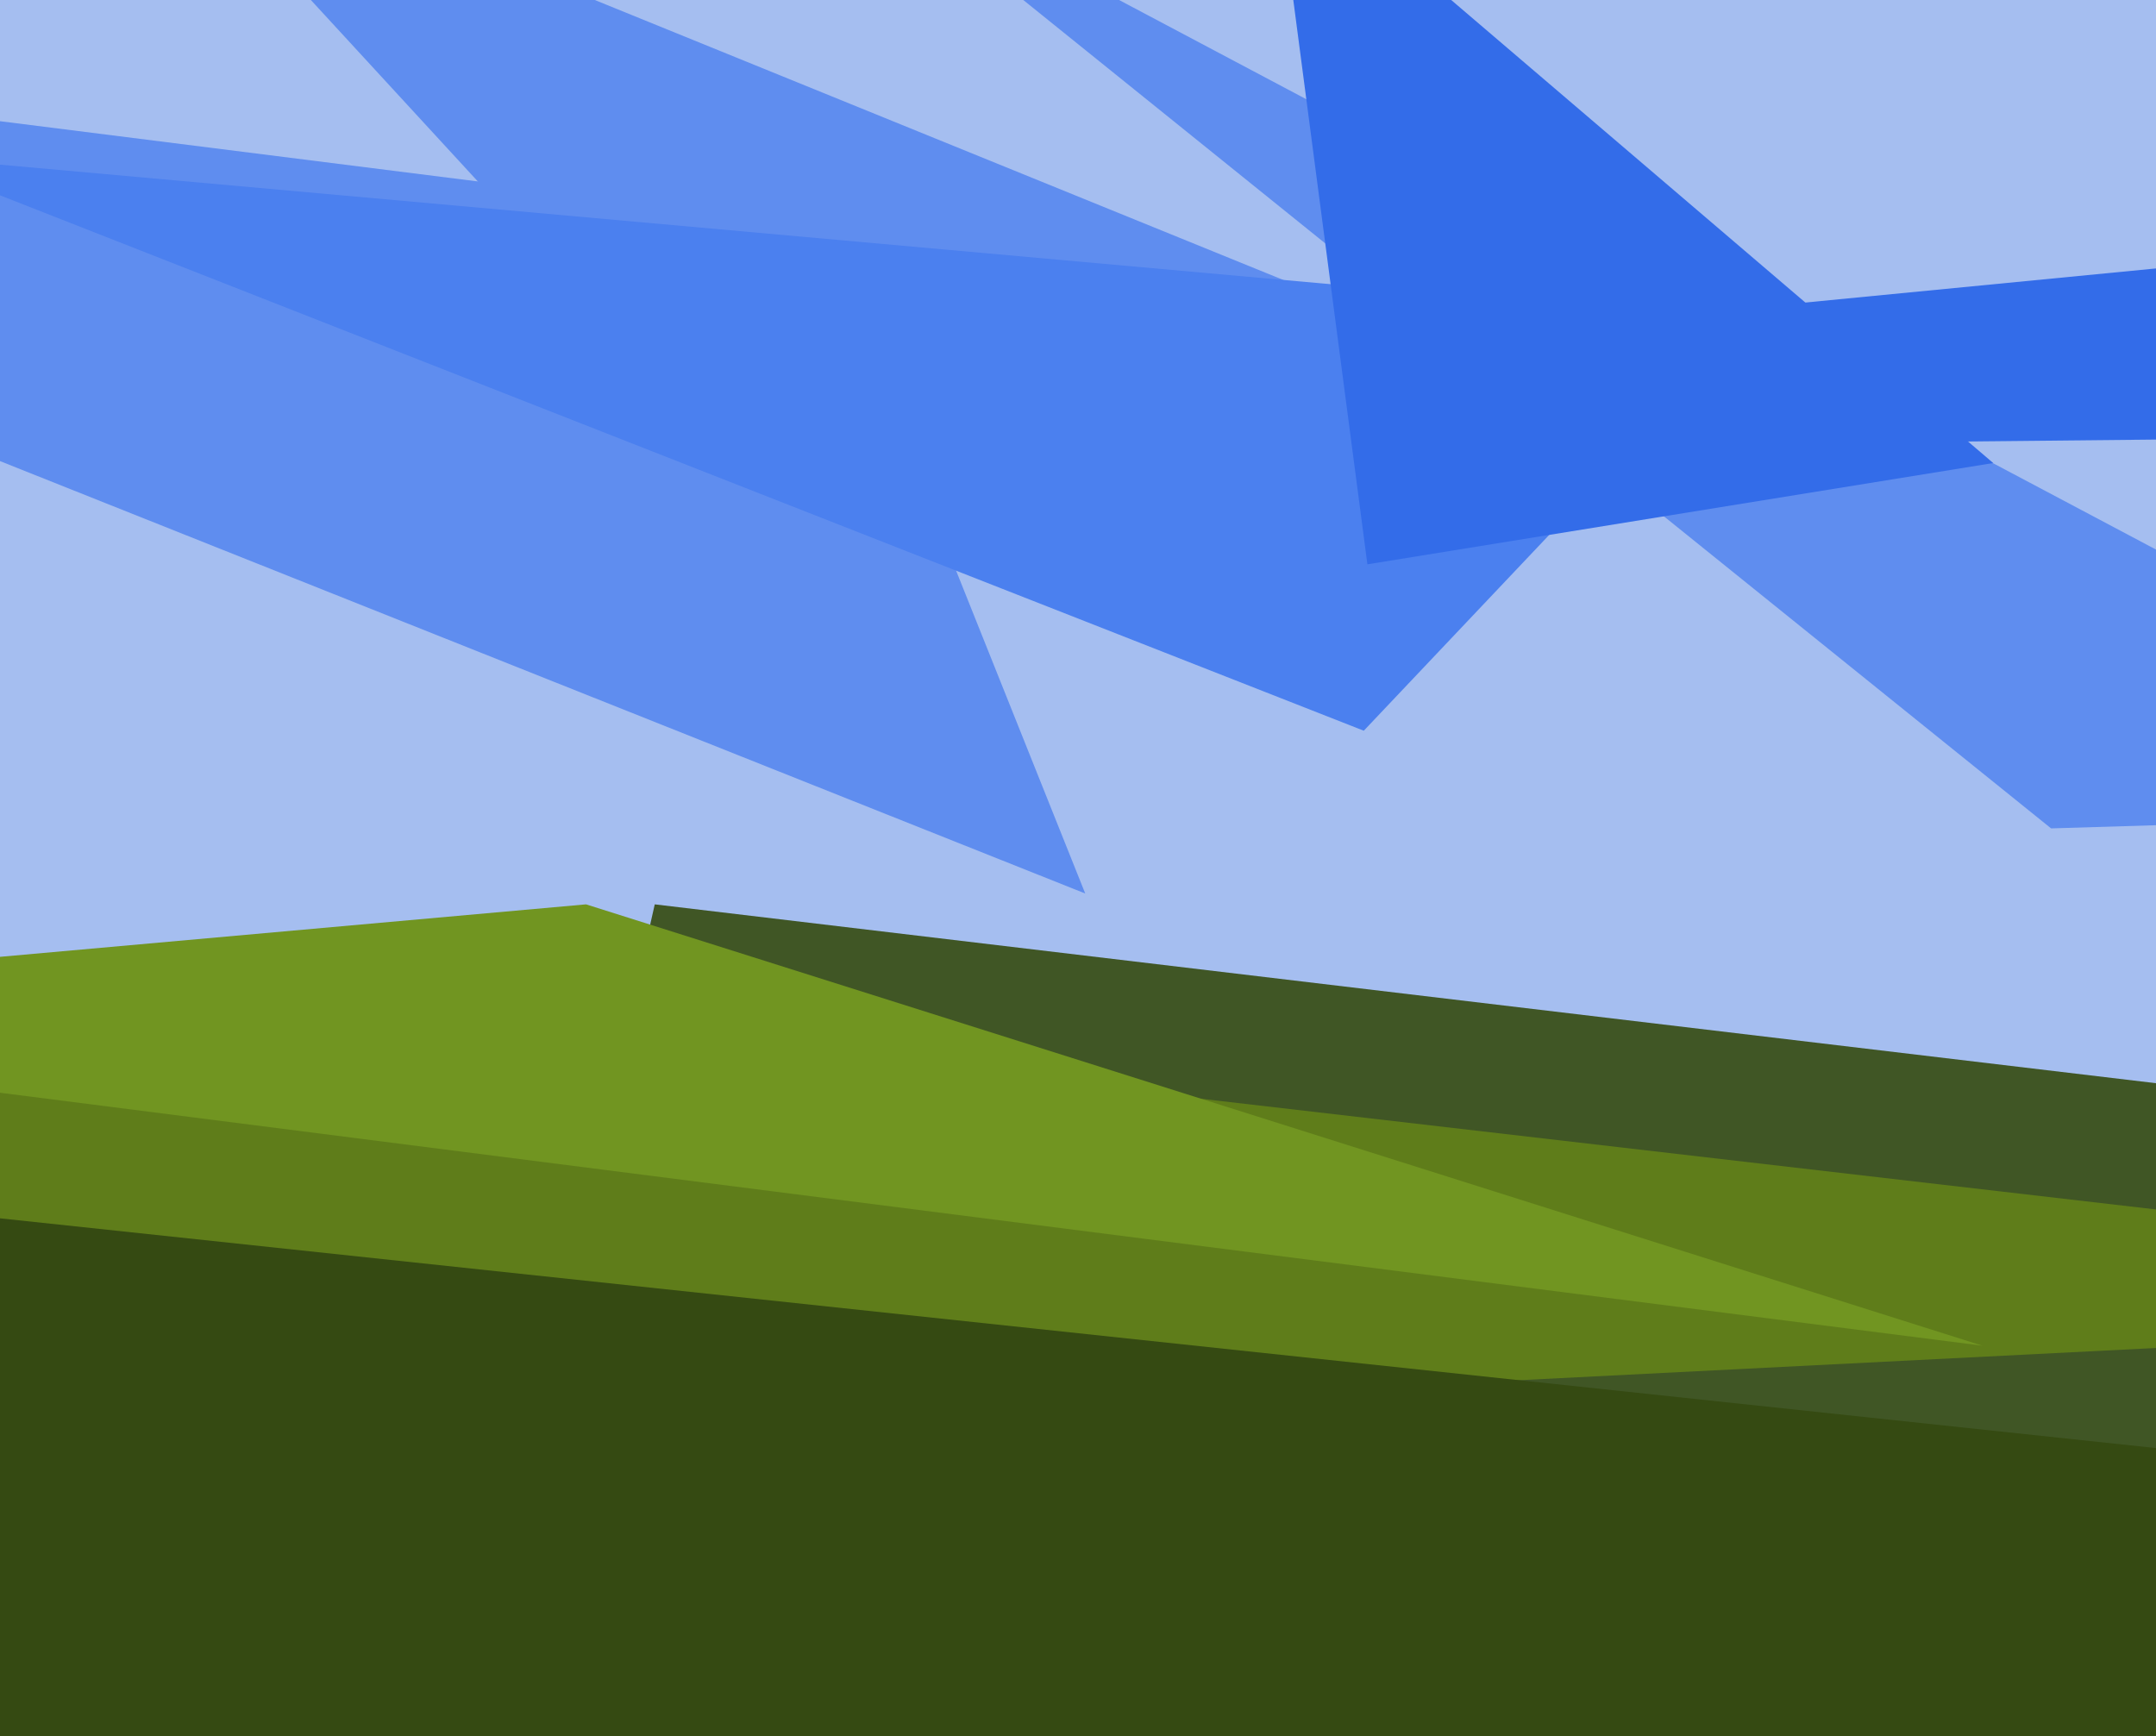 <svg xmlns="http://www.w3.org/2000/svg" width="596px" height="480px">
  <rect width="596" height="480" fill="rgb(165,190,240)"/>
  <polygon points="735,316 181,250 41,869" fill="rgb(64,86,37)"/>
  <polygon points="53,127 629,71 647,121" fill="rgb(51,108,233)"/>
  <polygon points="-345,-10 226,62 300,247" fill="rgb(95,141,239)"/>
  <polygon points="732,224 232,-41 567,229" fill="rgb(95,141,239)"/>
  <polygon points="-182,412 -123,251 826,361" fill="rgb(95,125,26)"/>
  <polygon points="39,-51 371,84 189,112" fill="rgb(95,141,239)"/>
  <polygon points="548,372 -173,280 162,250" fill="rgb(113,149,33)"/>
  <polygon points="484,89 377,202 -28,43" fill="rgb(75,128,239)"/>
  <polygon points="515,919 884,431 -242,311" fill="rgb(53,74,18)"/>
  <polygon points="378,156 551,128 352,-42" fill="rgb(51,108,233)"/>
</svg>